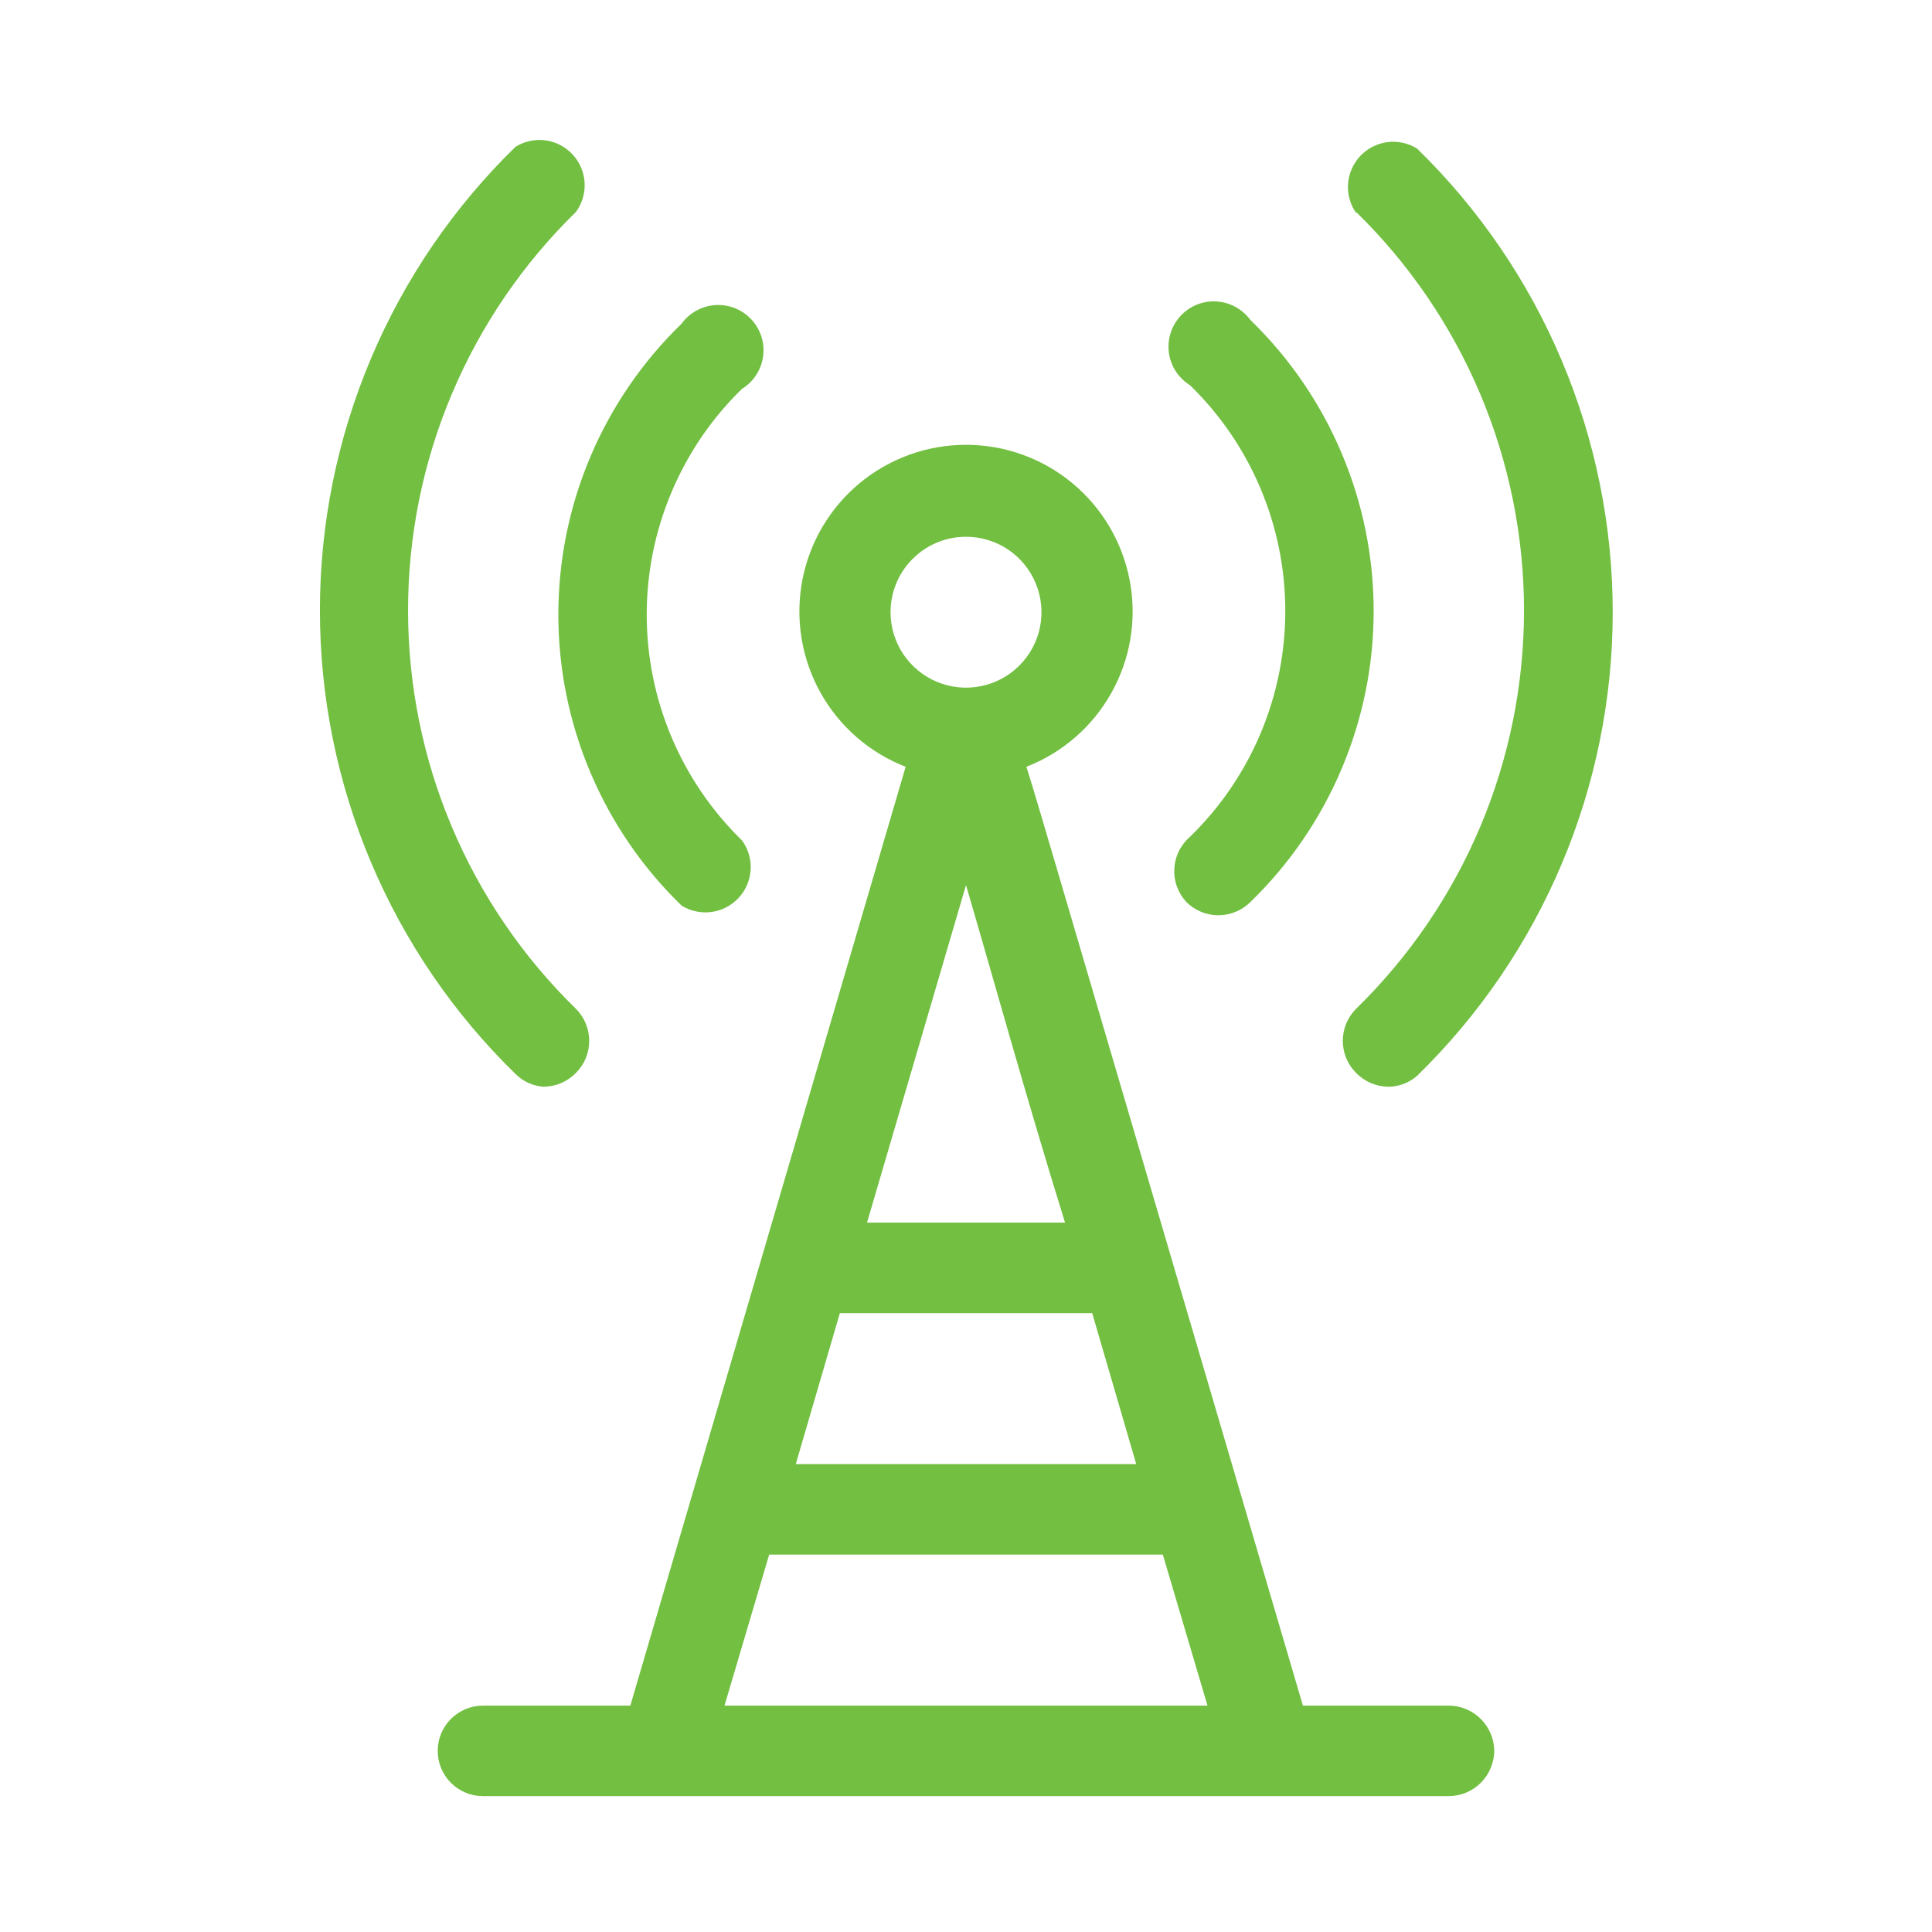 <svg width="34" height="34" viewBox="0 0 34 34" fill="none" xmlns="http://www.w3.org/2000/svg">
<path d="M23.875 3.761C23.766 3.612 23.712 3.43 23.723 3.245C23.734 3.061 23.808 2.886 23.934 2.75C24.059 2.615 24.228 2.527 24.411 2.502C24.594 2.477 24.78 2.517 24.937 2.614C26.027 3.675 26.893 4.944 27.484 6.345C28.076 7.747 28.381 9.253 28.381 10.774C28.381 12.295 28.076 13.801 27.484 15.202C26.893 16.604 26.027 17.872 24.937 18.934C24.799 19.055 24.622 19.122 24.438 19.125C24.331 19.124 24.225 19.102 24.126 19.061C24.028 19.018 23.939 18.957 23.864 18.881C23.715 18.731 23.631 18.529 23.631 18.317C23.631 18.106 23.715 17.904 23.864 17.754C24.799 16.842 25.543 15.751 26.051 14.547C26.558 13.343 26.82 12.049 26.82 10.742C26.82 9.435 26.558 8.141 26.051 6.937C25.543 5.733 24.799 4.642 23.864 3.729L23.875 3.761ZM20.878 15.874C21.028 16.023 21.23 16.107 21.441 16.107C21.653 16.107 21.855 16.023 22.005 15.874C22.691 15.209 23.237 14.413 23.609 13.533C23.982 12.654 24.174 11.708 24.174 10.752C24.174 9.797 23.982 8.851 23.609 7.972C23.237 7.092 22.691 6.296 22.005 5.631C21.935 5.536 21.846 5.458 21.742 5.401C21.639 5.345 21.525 5.312 21.407 5.305C21.29 5.298 21.172 5.317 21.063 5.361C20.954 5.405 20.856 5.473 20.776 5.559C20.696 5.646 20.636 5.749 20.601 5.861C20.565 5.973 20.555 6.092 20.571 6.208C20.587 6.325 20.628 6.436 20.692 6.535C20.757 6.634 20.842 6.717 20.942 6.779C21.473 7.296 21.895 7.913 22.183 8.596C22.471 9.278 22.619 10.012 22.619 10.752C22.619 11.493 22.471 12.227 22.183 12.909C21.895 13.592 21.473 14.21 20.942 14.726C20.861 14.796 20.794 14.882 20.747 14.978C20.699 15.074 20.672 15.179 20.666 15.286C20.66 15.394 20.675 15.501 20.712 15.602C20.749 15.703 20.805 15.795 20.878 15.874ZM9.563 19.125C9.67 19.124 9.776 19.102 9.874 19.061C9.973 19.018 10.062 18.957 10.136 18.881C10.286 18.731 10.369 18.529 10.369 18.317C10.369 18.106 10.286 17.904 10.136 17.754C9.201 16.842 8.457 15.751 7.95 14.547C7.442 13.343 7.181 12.049 7.181 10.742C7.181 9.435 7.442 8.141 7.95 6.937C8.457 5.733 9.201 4.642 10.136 3.729C10.245 3.58 10.299 3.398 10.288 3.213C10.277 3.029 10.203 2.854 10.077 2.719C9.952 2.583 9.783 2.495 9.6 2.47C9.417 2.446 9.231 2.485 9.074 2.582C7.984 3.643 7.118 4.912 6.527 6.313C5.935 7.715 5.63 9.221 5.63 10.742C5.63 12.263 5.935 13.769 6.527 15.17C7.118 16.572 7.984 17.841 9.074 18.902C9.205 19.032 9.378 19.111 9.563 19.125ZM11.996 15.938C12.153 16.035 12.339 16.074 12.522 16.049C12.705 16.024 12.873 15.936 12.999 15.801C13.124 15.665 13.199 15.49 13.21 15.306C13.221 15.122 13.167 14.939 13.058 14.79C12.527 14.273 12.106 13.655 11.818 12.973C11.53 12.29 11.381 11.557 11.381 10.816C11.381 10.075 11.53 9.342 11.818 8.66C12.106 7.977 12.527 7.359 13.058 6.843C13.158 6.781 13.244 6.698 13.308 6.599C13.372 6.5 13.413 6.389 13.429 6.272C13.445 6.155 13.435 6.037 13.4 5.925C13.364 5.812 13.304 5.709 13.224 5.623C13.145 5.537 13.046 5.469 12.937 5.425C12.828 5.381 12.711 5.362 12.593 5.369C12.476 5.376 12.361 5.409 12.258 5.465C12.155 5.521 12.065 5.6 11.996 5.695C11.309 6.36 10.764 7.156 10.391 8.035C10.018 8.915 9.826 9.861 9.826 10.816C9.826 11.772 10.018 12.717 10.391 13.597C10.764 14.477 11.309 15.273 11.996 15.938ZM26.297 30.812C26.294 31.023 26.209 31.224 26.061 31.373C25.912 31.522 25.711 31.607 25.5 31.609H8.5C8.289 31.609 8.086 31.525 7.937 31.376C7.787 31.227 7.703 31.024 7.703 30.812C7.703 30.601 7.787 30.398 7.937 30.249C8.086 30.1 8.289 30.016 8.5 30.016H11.093L15.938 13.494C15.3 13.246 14.769 12.783 14.437 12.185C14.105 11.588 13.992 10.892 14.118 10.22C14.244 9.548 14.601 8.941 15.127 8.504C15.654 8.067 16.316 7.828 17 7.828C17.684 7.828 18.347 8.067 18.873 8.504C19.399 8.941 19.756 9.548 19.882 10.22C20.009 10.892 19.896 11.588 19.563 12.185C19.231 12.783 18.7 13.246 18.063 13.494C18.211 13.961 18.381 14.556 18.615 15.342L22.929 30.016H25.5C25.711 30.018 25.912 30.103 26.061 30.252C26.209 30.401 26.294 30.602 26.297 30.812ZM14.004 25.766H19.996L19.221 23.109H14.78L14.004 25.766ZM17 15.576L15.258 21.516H18.743C18.063 19.327 17.468 17.17 17 15.576ZM15.672 10.774C15.672 11.037 15.75 11.293 15.896 11.512C16.042 11.73 16.249 11.9 16.492 12.001C16.735 12.101 17.002 12.128 17.259 12.076C17.517 12.025 17.753 11.899 17.939 11.713C18.125 11.527 18.252 11.29 18.303 11.033C18.354 10.775 18.328 10.508 18.227 10.265C18.127 10.023 17.956 9.815 17.738 9.669C17.52 9.524 17.263 9.446 17 9.446C16.648 9.446 16.31 9.586 16.061 9.835C15.812 10.084 15.672 10.421 15.672 10.774ZM12.75 30.016H21.25L20.464 27.359H13.536L12.75 30.016Z" fill="#72BF41"/>
</svg>
